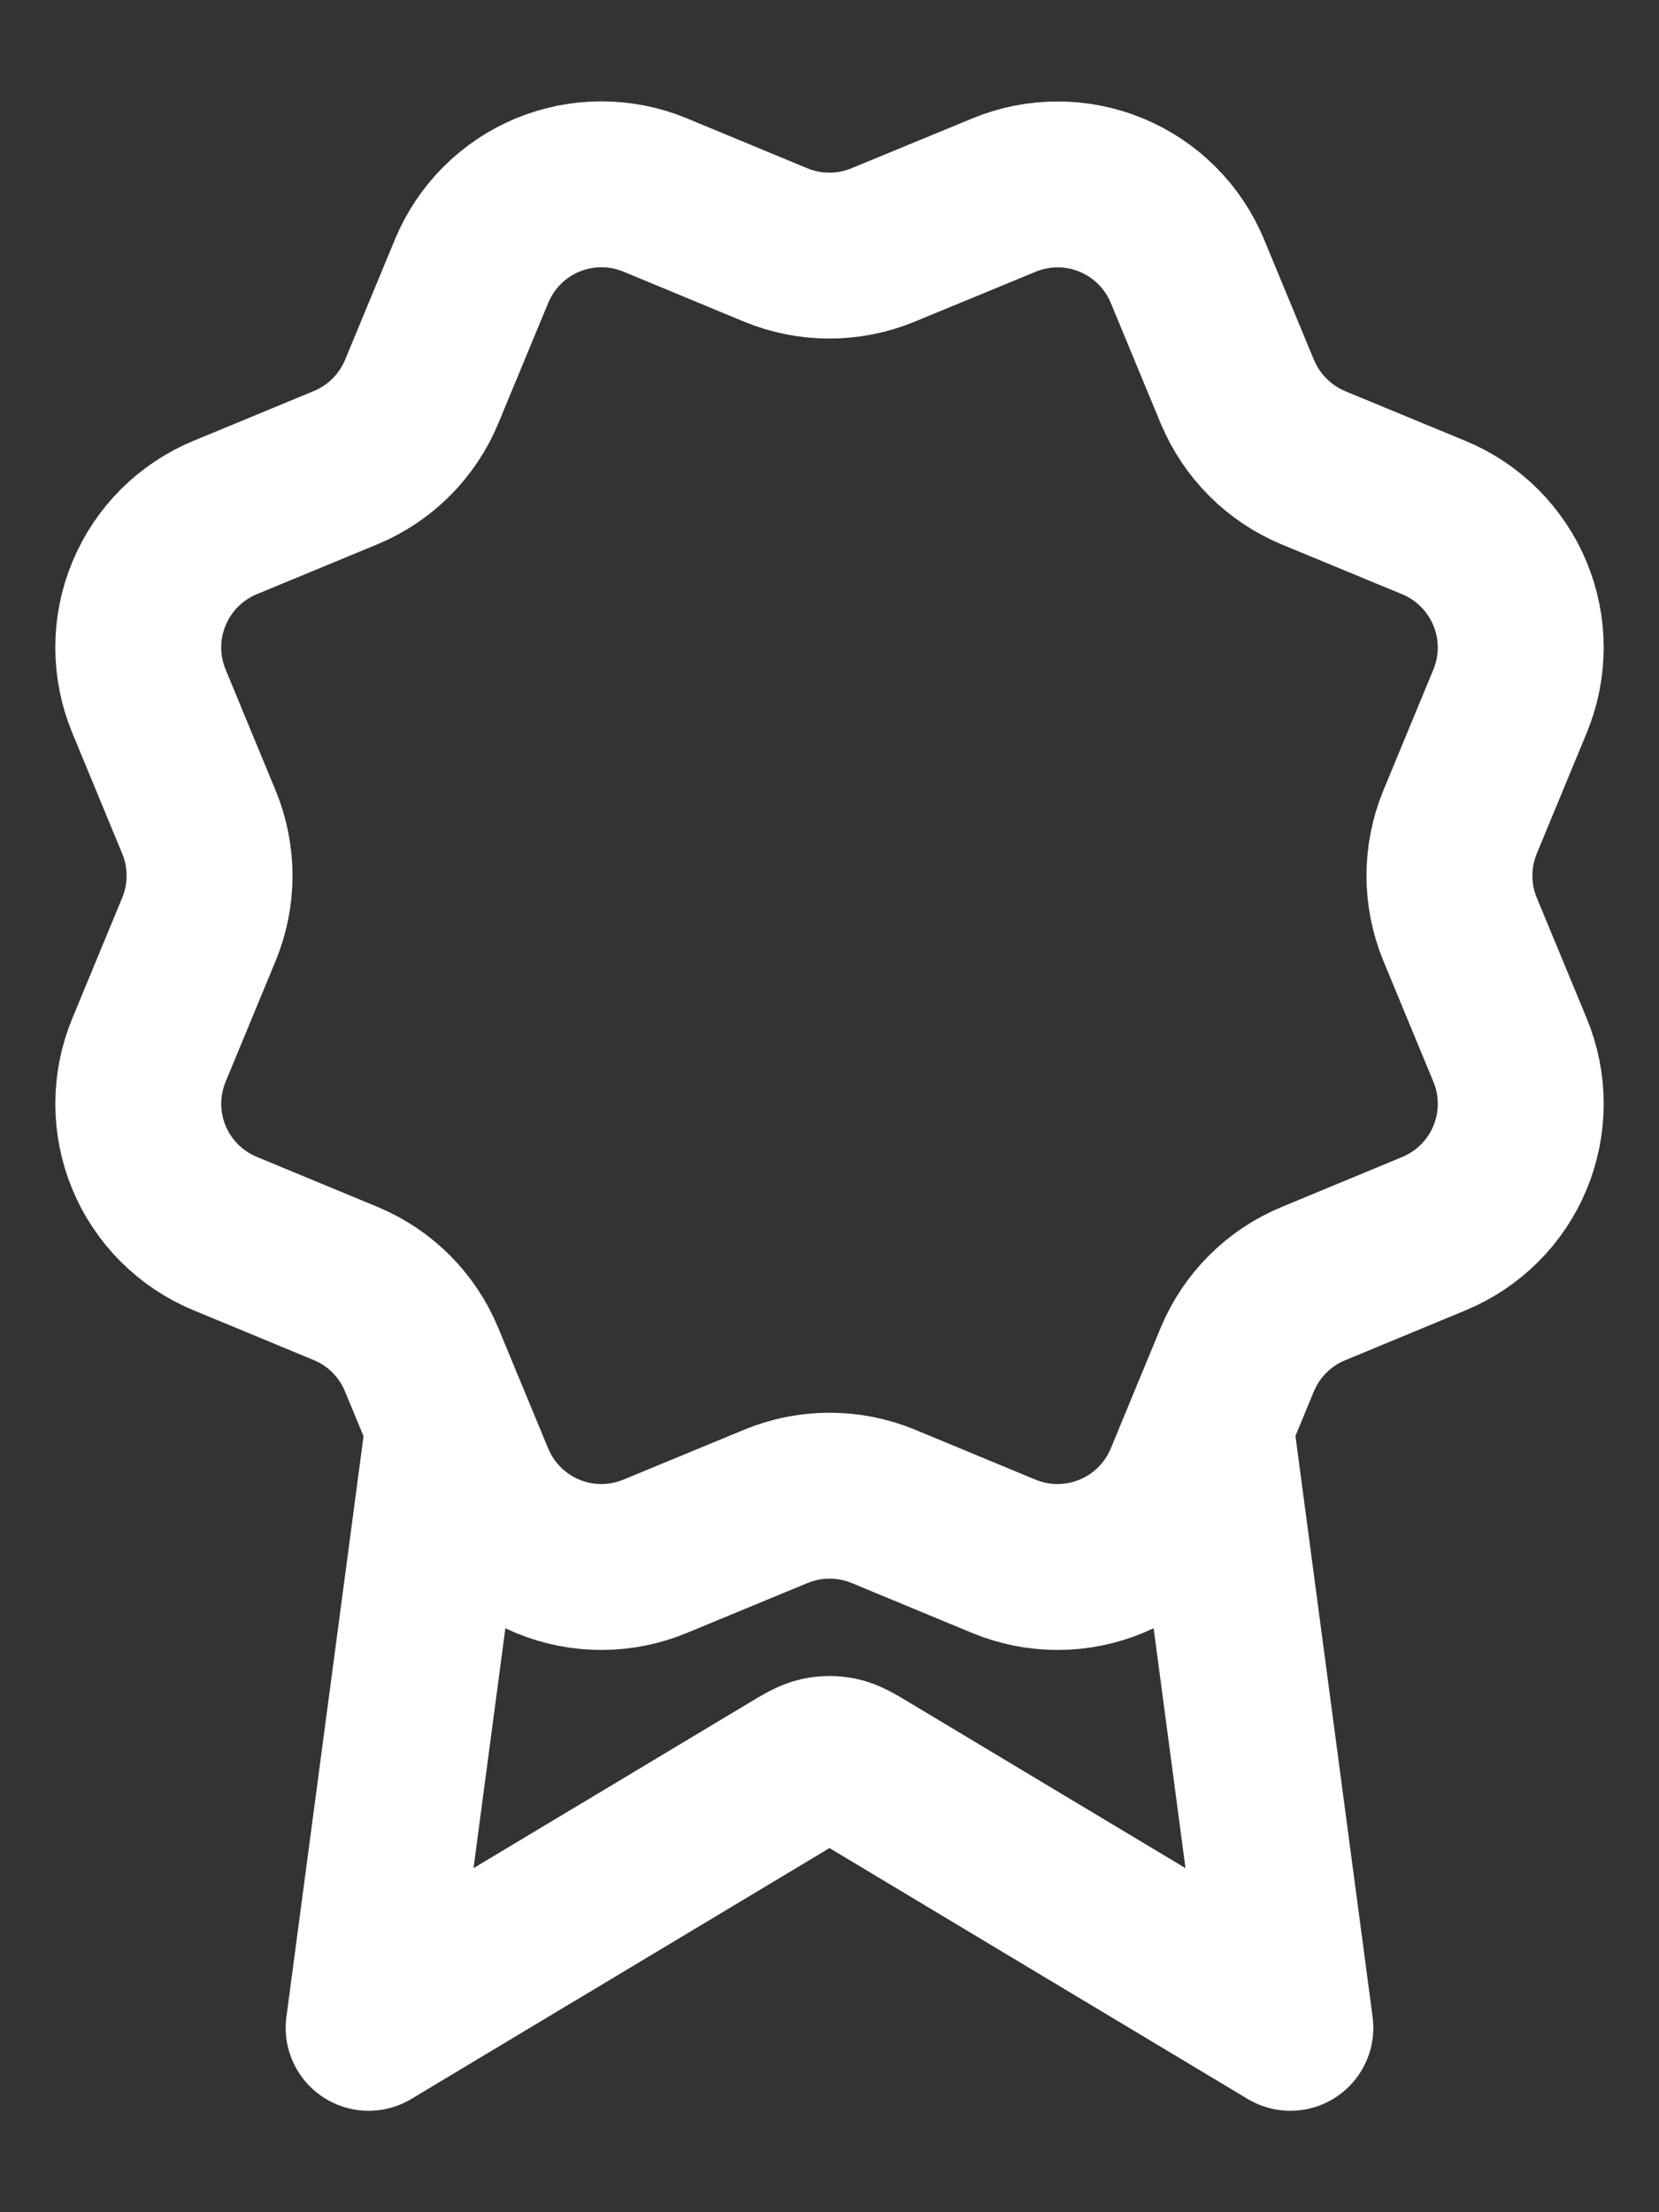 <svg width="15" height="20" viewBox="0 0 15 20" fill="none" xmlns="http://www.w3.org/2000/svg">
<rect x="0" y="0" width="15" height="20" fill="#333333" stroke="none"/>
<path d="M4.057 12.883L3.333 18.333L7.157 16.039C7.282 15.964 7.344 15.927 7.411 15.912C7.47 15.899 7.53 15.899 7.589 15.912C7.656 15.927 7.718 15.964 7.843 16.039L11.667 18.333L10.943 12.881M11.188 3.541C11.317 3.852 11.564 4.099 11.875 4.229L12.966 4.68C13.277 4.809 13.524 5.057 13.653 5.368C13.782 5.679 13.782 6.029 13.653 6.34L13.202 7.43C13.073 7.742 13.073 8.092 13.202 8.403L13.653 9.493C13.717 9.647 13.75 9.812 13.75 9.979C13.75 10.146 13.717 10.311 13.653 10.466C13.589 10.62 13.496 10.76 13.377 10.878C13.259 10.996 13.119 11.089 12.965 11.153L11.875 11.605C11.564 11.733 11.317 11.98 11.187 12.291L10.736 13.382C10.607 13.694 10.359 13.941 10.048 14.07C9.737 14.199 9.387 14.199 9.076 14.07L7.986 13.618C7.675 13.49 7.325 13.49 7.014 13.619L5.923 14.07C5.612 14.199 5.263 14.199 4.951 14.07C4.64 13.941 4.393 13.694 4.264 13.383L3.812 12.292C3.684 11.981 3.437 11.733 3.126 11.604L2.035 11.152C1.724 11.023 1.476 10.776 1.347 10.465C1.218 10.154 1.218 9.804 1.347 9.493L1.798 8.403C1.927 8.092 1.927 7.742 1.798 7.431L1.347 6.34C1.283 6.185 1.25 6.02 1.25 5.853C1.25 5.686 1.283 5.521 1.347 5.367C1.411 5.213 1.504 5.073 1.622 4.955C1.74 4.837 1.88 4.743 2.035 4.679L3.125 4.228C3.436 4.099 3.683 3.852 3.812 3.542L4.264 2.451C4.393 2.14 4.64 1.892 4.951 1.763C5.263 1.634 5.612 1.634 5.924 1.763L7.014 2.215C7.325 2.343 7.675 2.343 7.986 2.214L9.077 1.764C9.388 1.635 9.738 1.635 10.049 1.764C10.36 1.893 10.607 2.14 10.736 2.451L11.188 3.543L11.188 3.541Z" stroke="white" stroke-width="1.5" stroke-linecap="round" stroke-linejoin="round"/>
</svg>
